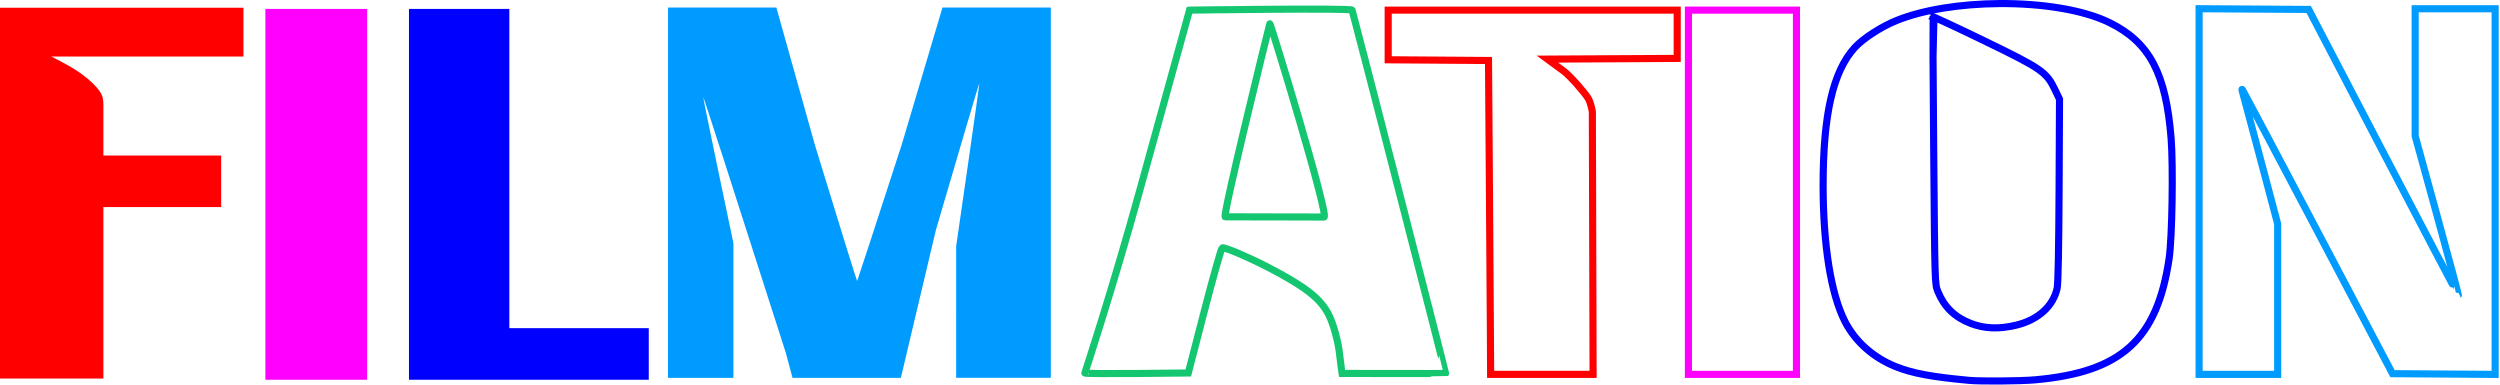 <svg xmlns="http://www.w3.org/2000/svg" width="806.226" height="124.035" viewBox="0 0 268.353 41.328">
<g transform="translate(172.666,-258.71)">
 <path style="fill:none;stroke:#009BFF;stroke-width:0.765;" d="m 63.495,279.292 v -19.645 l 5.888,0.038 5.888,0.039 8.017,15.37 c 4.409,8.454 8.038,15.35 8.063,15.324 0.026,-0.025 -1.008,-3.883 -2.297,-8.572 l -2.344,-8.526 v -6.835 -6.835 h 4.297 4.297 v 19.644 19.645 l -5.514,-0.039 -5.514,-0.039 -7.972,-15.12 c -4.385,-8.317 -8.041,-15.222 -8.124,-15.344 -0.103,-0.152 -0.108,-0.082 -0.015,0.222 0.075,0.245 0.954,3.528 1.954,7.296 l 1.817,6.851 v 8.085 8.086 h -4.221 -4.221 V 279.292 Z"/>
 <path style="fill:none;stroke:#00F;stroke-width:0.765" d="m 41.957,259.095 c -4.024,0.035 -8.07,0.641 -10.994,1.828 -1.653,0.671 -3.566,1.912 -4.469,2.9 -2.337,2.556 -3.4,7.185 -3.4,14.803 0,6.404 0.835,11.635 2.33,14.598 1.086,2.152 3.034,3.898 5.428,4.864 1.81,0.731 3.845,1.114 7.92,1.492 1.261,0.118 5.495,0.084 7.085,-0.056 9.28,-0.82 13.127,-4.298 14.417,-13.041 0.321,-2.176 0.449,-9.885 0.214,-12.881 -0.551,-7.009 -2.308,-10.326 -6.595,-12.449 -2.841,-1.407 -7.374,-2.099 -11.935,-2.059 z m -7.065,1.431 c 0.019,-0.048 2.491,1.103 5.495,2.559 6.197,3.004 6.699,3.351 7.621,5.265 l 0.487,1.011 -0.046,9.784 c -0.029,6.149 -0.105,10.06 -0.205,10.525 -0.42,1.95 -2.058,3.422 -4.44,3.988 h -5.1e-4 c -1.836,0.437 -3.385,0.373 -4.861,-0.2 -1.71,-0.662 -2.839,-1.761 -3.515,-3.418 -0.333,-0.813 -0.333,-0.841 -0.451,-15.12 -0.065,-7.868 -0.102,-14.346 -0.084,-14.394 z"/>
 <path style="fill:none;stroke:#F0F;stroke-width:0.765" d="m 8.621,279.368 v -19.569 h 5.804 5.804 v 19.569 19.569 H 14.425 8.621 Z"/>
 <path style="fill:none;stroke:#F00;stroke-width:0.765" d="m -12.657,294.675 c -0.012,-2.344 -0.063,-9.934 -0.113,-16.863 l -0.092,-12.601 -5.39,-0.039 -5.389,-0.038 v -2.667 -2.667 H -8.113 7.415 v 2.593 2.593 l -6.973,0.038 -6.972,0.038 1.734,1.276 c 0.639,0.47 2.242,2.262 2.655,2.955 0.279,0.468 0.438,1.422 0.438,1.422 l 0.038,13.657 0.041,14.566 h -5.506 -5.505 z"/>
 <path style="fill:none;stroke:#14c670;stroke-width:0.765" d="m -44.985,259.799 -5.332,19.309 c -2.932,10.62 -5.881,19.578 -5.918,19.68 -0.053,0.146 11.113,0 11.113,0 l 1.733,-6.689 c 0.953,-3.68 1.814,-6.721 1.913,-6.759 0.245,-0.092 2.777,0.98 4.851,2.053 4.115,2.132 5.735,3.4 6.617,5.179 0.516,1.043 1.016,2.914 1.165,4.361 0.05,0.49 0.128,1.118 0.171,1.395 l 0.08,0.507 c 0,0 11.086,0.026 11.113,0 0.038,-0.038 -9.766,-38.131 -10.042,-39.037 -0.074,-0.243 -17.462,0 -17.462,0 z m 8.628,1.47 c 0.109,-0.025 6.429,20.775 5.819,20.767 -2.144,-0.028 -9.078,-0.005 -10.617,-0.029 -0.318,-0.005 4.492,-19.603 4.789,-20.725 0.002,-0.008 0.005,-0.012 0.008,-0.013 z"/>
 <polygon fill="#F0F" points="-100.019,343.327 -79.385,343.327 -58.753,343.327 -58.753,418.511 -58.753,493.694 -79.385,493.694 -100.019,493.694 -100.019,418.511 " transform="matrix(0.265,0,0,0.265,-117.785,168.686)"/>
 <polygon fill="#00F" points="-1.093,472.78 27.171,472.78 55.437,472.78 55.437,483.234 55.437,493.694 6.821,493.694 -41.794,493.694 -41.794,418.511 -41.794,343.327 -21.444,343.327 -1.093,343.327 -1.093,408.053" transform="matrix(0.265,0,0,0.265,-117.785,168.686)"/>
 <path  style="fill:#009BFF;stroke-width:0.265" d="m -101.023,279.415 v -19.895 h 11.642 l 4.137,14.76 c 2.468,8.075 4.512,14.657 4.542,14.626 0.03,-0.029 2.19,-6.637 4.799,-14.681 l 4.369,-14.705 h 11.642 v 19.895 19.894 h -10.171 l 5.3e-4,-7.067 2.6e-4,-7.068 1.263,-8.744 c 0.695,-4.809 1.246,-8.762 1.225,-8.782 -0.021,-0.021 -2.116,7.061 -4.655,15.737 l -3.775,15.925 h -11.642 l -0.71,-2.655 c -5.699,-17.795 -8.846,-27.542 -8.88,-27.508 -0.023,0.024 0.697,3.565 1.599,7.871 l 1.641,7.829 v 7.232 7.232 h -7.03 V 279.416 h 8e-4 z"/>
 <path style="fill:#F00;stroke:none" d="m -469.559,36.094 v 19.787 h 0.002 V 186.461 h 21.066 21.066 v -69.527 h 47.748 V 96.016 h -47.748 V 83.381 c 0,0 0,-5.246 0,-7.379 0,-2.133 4.2e-4,-3.774 -1.43,-5.932 -1.43,-2.157 -4.291,-4.831 -7.236,-6.988 -2.946,-2.157 -5.978,-3.797 -8.086,-4.926 -2.108,-1.129 -3.184,-1.689 -4.078,-2.131 -0.081,-0.04 -0.158,-0.068 -0.236,-0.105 v -0.039 h 77.857 V 36.094 Z" transform="matrix(0.265,0,0,0.265,-48.428,249.975)"/>
</g>
</svg>